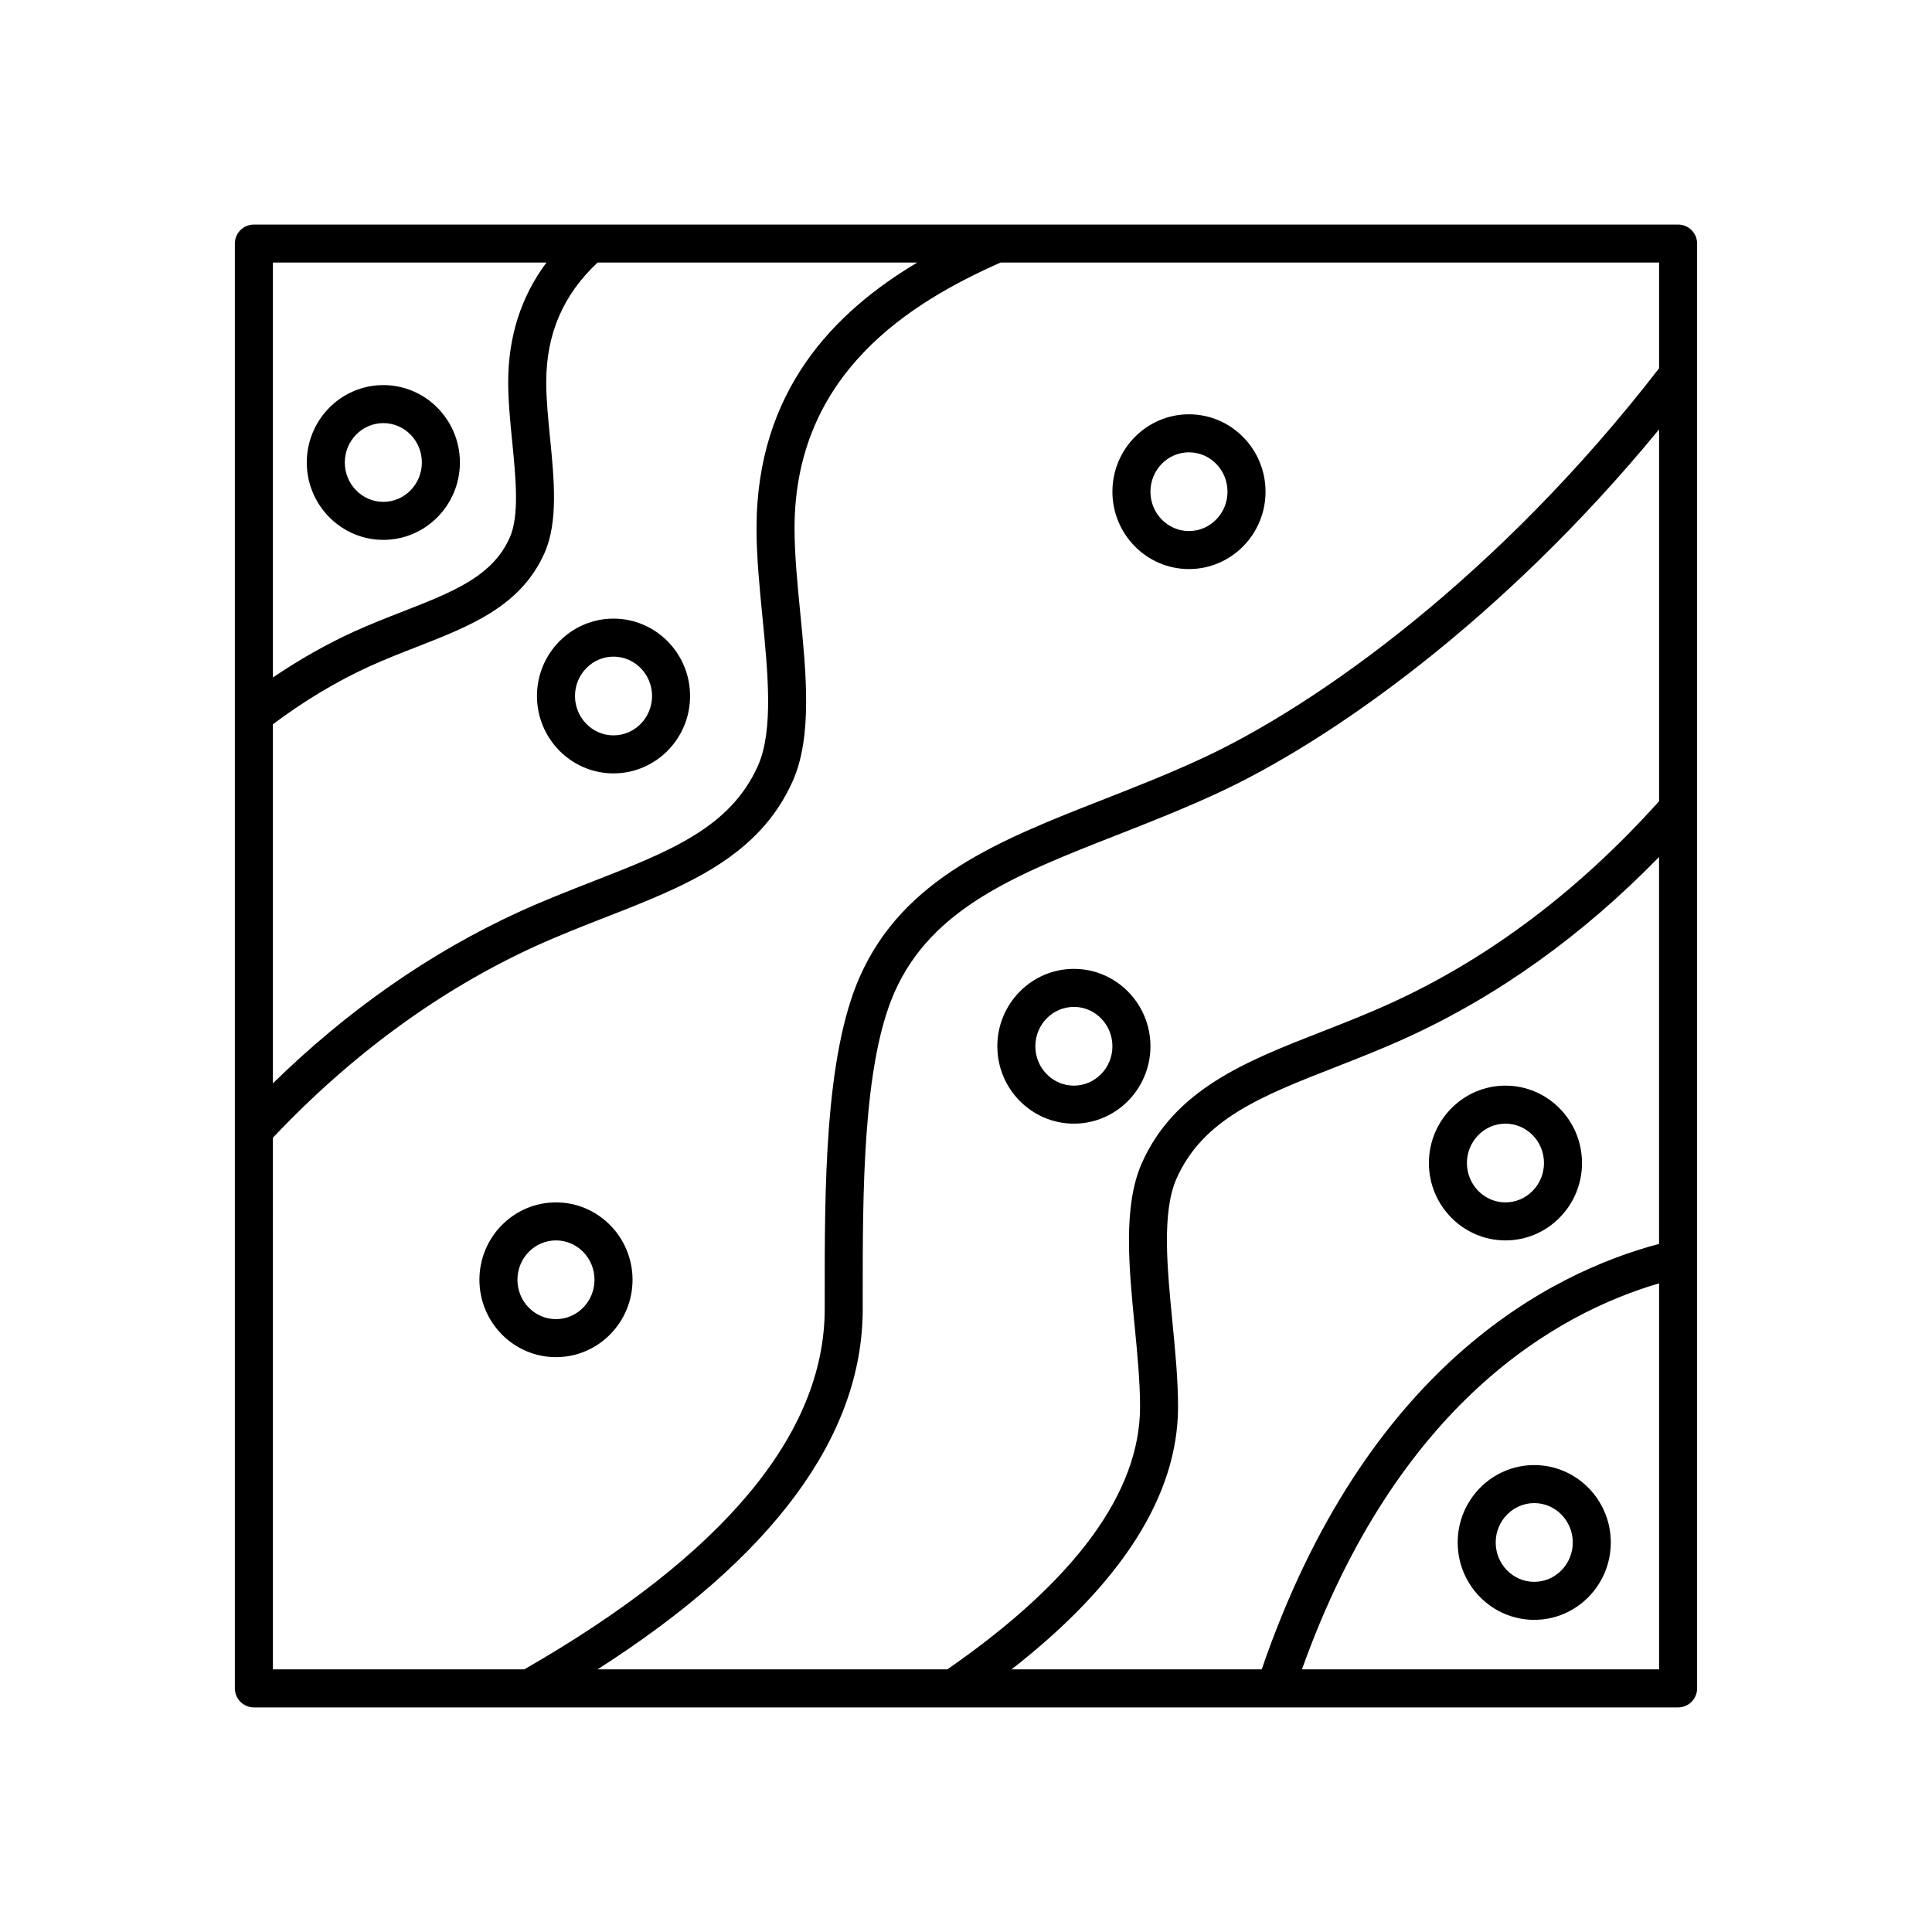 <?xml version="1.0" encoding="UTF-8"?>
<!-- The Best Svg Icon site in the world: iconSvg.co, Visit us! https://iconsvg.co -->
<svg fill="#000000" width="800px" height="800px" version="1.1" viewBox="144 144 512 512" xmlns="http://www.w3.org/2000/svg">
 <g>
  <path d="m588.71 203.51h-377.43c-2.781 0-5.039 2.254-5.039 5.039v382.89c0 2.781 2.254 5.039 5.039 5.039h270.67c0.004 0 0.012 0.004 0.016 0.004s0.012-0.004 0.016-0.004h106.73c2.781 0 5.039-2.254 5.039-5.039v-382.89c0-2.785-2.258-5.039-5.039-5.039zm-176.64 382.89c29.281-22.848 44.125-46.219 44.125-69.605 0-7.18-0.762-14.996-1.5-22.555-1.387-14.23-2.82-28.945 1.066-37.836 7.008-15.855 22.492-21.914 42.094-29.586 6.094-2.383 12.391-4.848 18.828-7.781 24.227-11.035 46.707-27.133 66.984-47.926v102.53c-29.242 7.773-77.855 32.805-105.3 112.76zm-109.72 0c46.602-29.797 70.281-61.875 70.281-95.52v-3.285c-0.016-27.398-0.031-61.5 8.414-80.621 9.902-22.434 32.523-31.312 58.715-41.586 8.422-3.305 17.133-6.723 25.988-10.781 30.48-13.867 76.43-46.297 117.93-96.824v98.543c-21.254 23.676-45.176 41.711-71.164 53.547-6.184 2.82-12.352 5.234-18.316 7.566-20.035 7.836-38.961 15.242-47.648 34.91-4.949 11.309-3.387 27.352-1.875 42.871 0.715 7.316 1.453 14.883 1.453 21.574 0 22.723-17.207 46.137-51.078 69.605zm43.695-278.99c1.453 14.801 2.957 30.105-1.133 39.41-7.297 16.504-23.406 22.801-43.805 30.766-6.328 2.469-12.867 5.027-19.562 8.074-23.48 10.758-45.371 26.02-65.227 45.438v-95.156c8.16-6.121 16.766-11.316 25.637-15.367 4.207-1.906 8.422-3.555 12.5-5.144 14.215-5.547 27.637-10.789 33.871-24.941 3.637-8.227 2.519-19.523 1.438-30.449-0.496-5.019-1.008-10.203-1.008-14.754 0-12.801 4.492-23.176 13.605-31.703h84.715c-21.688 12.922-42.594 33.719-42.594 70.457 0 7.438 0.793 15.539 1.562 23.371zm-57.227-93.832c-6.727 9.02-10.141 19.633-10.141 31.703 0 5.047 0.539 10.484 1.059 15.742 0.953 9.625 1.938 19.582-0.629 25.391-4.559 10.348-15.043 14.441-28.316 19.625-4.203 1.641-8.547 3.336-13.012 5.359-7.363 3.367-14.543 7.449-21.461 12.141v-109.96zm-72.5 231.93c20.855-22.059 44.188-39.129 69.41-50.684 6.434-2.926 12.848-5.434 19.047-7.856 20.766-8.113 40.379-15.773 49.359-36.09 5.156-11.727 3.523-28.367 1.941-44.461-0.746-7.59-1.516-15.445-1.516-22.387 0-41.191 30.879-59.938 54.609-70.457h174.51v28.02c-42.344 54.82-90.75 89.57-122.11 103.84-8.613 3.949-17.191 7.316-25.484 10.566-27.09 10.629-52.676 20.668-64.254 46.898-9.305 21.066-9.289 56.348-9.273 84.695v3.277c0 33.09-26.801 65.219-79.602 95.52l-66.633 0.008zm272.71 140.89c25.297-70.727 67.695-94.41 94.645-102.3v102.3z"/>
  <path d="m459.09 294.81c11.188 0 20.289-9.199 20.289-20.508 0-11.305-9.102-20.508-20.289-20.508s-20.289 9.199-20.289 20.508c0 11.305 9.102 20.508 20.289 20.508zm0-30.941c5.633 0 10.211 4.68 10.211 10.43 0 5.754-4.582 10.434-10.211 10.434-5.633 0-10.211-4.68-10.211-10.434 0-5.75 4.578-10.43 10.211-10.43z"/>
  <path d="m291.34 503.66c11.188 0 20.289-9.199 20.289-20.508 0-11.305-9.102-20.508-20.289-20.508s-20.289 9.199-20.289 20.508 9.102 20.508 20.289 20.508zm0-30.941c5.633 0 10.211 4.68 10.211 10.43s-4.582 10.434-10.211 10.434c-5.633 0-10.211-4.68-10.211-10.43 0-5.754 4.578-10.434 10.211-10.434z"/>
  <path d="m306.59 307.94c-11.188 0-20.289 9.199-20.289 20.508 0 11.309 9.102 20.508 20.289 20.508s20.289-9.199 20.289-20.508c-0.004-11.309-9.105-20.508-20.289-20.508zm0 30.941c-5.633 0-10.211-4.68-10.211-10.434 0-5.75 4.582-10.434 10.211-10.434 5.633 0 10.211 4.68 10.211 10.434 0 5.75-4.582 10.434-10.211 10.434z"/>
  <path d="m245.59 287.07c11.188 0 20.289-9.199 20.289-20.508s-9.102-20.508-20.289-20.508-20.289 9.199-20.289 20.508c0 11.305 9.102 20.508 20.289 20.508zm0-30.941c5.633 0 10.211 4.68 10.211 10.434 0 5.75-4.582 10.434-10.211 10.434-5.633 0-10.211-4.68-10.211-10.434s4.578-10.434 10.211-10.434z"/>
  <path d="m448.88 421.27c0-11.309-9.102-20.508-20.289-20.508s-20.289 9.199-20.289 20.508c0 11.309 9.102 20.508 20.289 20.508 11.184 0 20.289-9.199 20.289-20.508zm-30.504 0c0-5.75 4.582-10.434 10.211-10.434 5.633 0 10.215 4.68 10.215 10.434 0 5.75-4.582 10.434-10.215 10.434-5.629 0-10.211-4.684-10.211-10.434z"/>
  <path d="m542.96 472.72c11.188 0 20.289-9.199 20.289-20.508 0-11.309-9.102-20.508-20.289-20.508s-20.289 9.199-20.289 20.508c0.004 11.309 9.105 20.508 20.289 20.508zm0-30.941c5.633 0 10.211 4.68 10.211 10.434 0 5.75-4.582 10.434-10.211 10.434-5.633 0-10.211-4.68-10.211-10.434 0-5.75 4.582-10.434 10.211-10.434z"/>
  <path d="m550.59 532.26c-11.188 0-20.289 9.199-20.289 20.508s9.102 20.508 20.289 20.508 20.289-9.199 20.289-20.508c-0.004-11.305-9.105-20.508-20.289-20.508zm0 30.945c-5.633 0-10.215-4.68-10.215-10.434 0-5.75 4.582-10.434 10.215-10.434s10.211 4.68 10.211 10.434c0 5.75-4.582 10.434-10.211 10.434z"/>
 </g>
</svg>